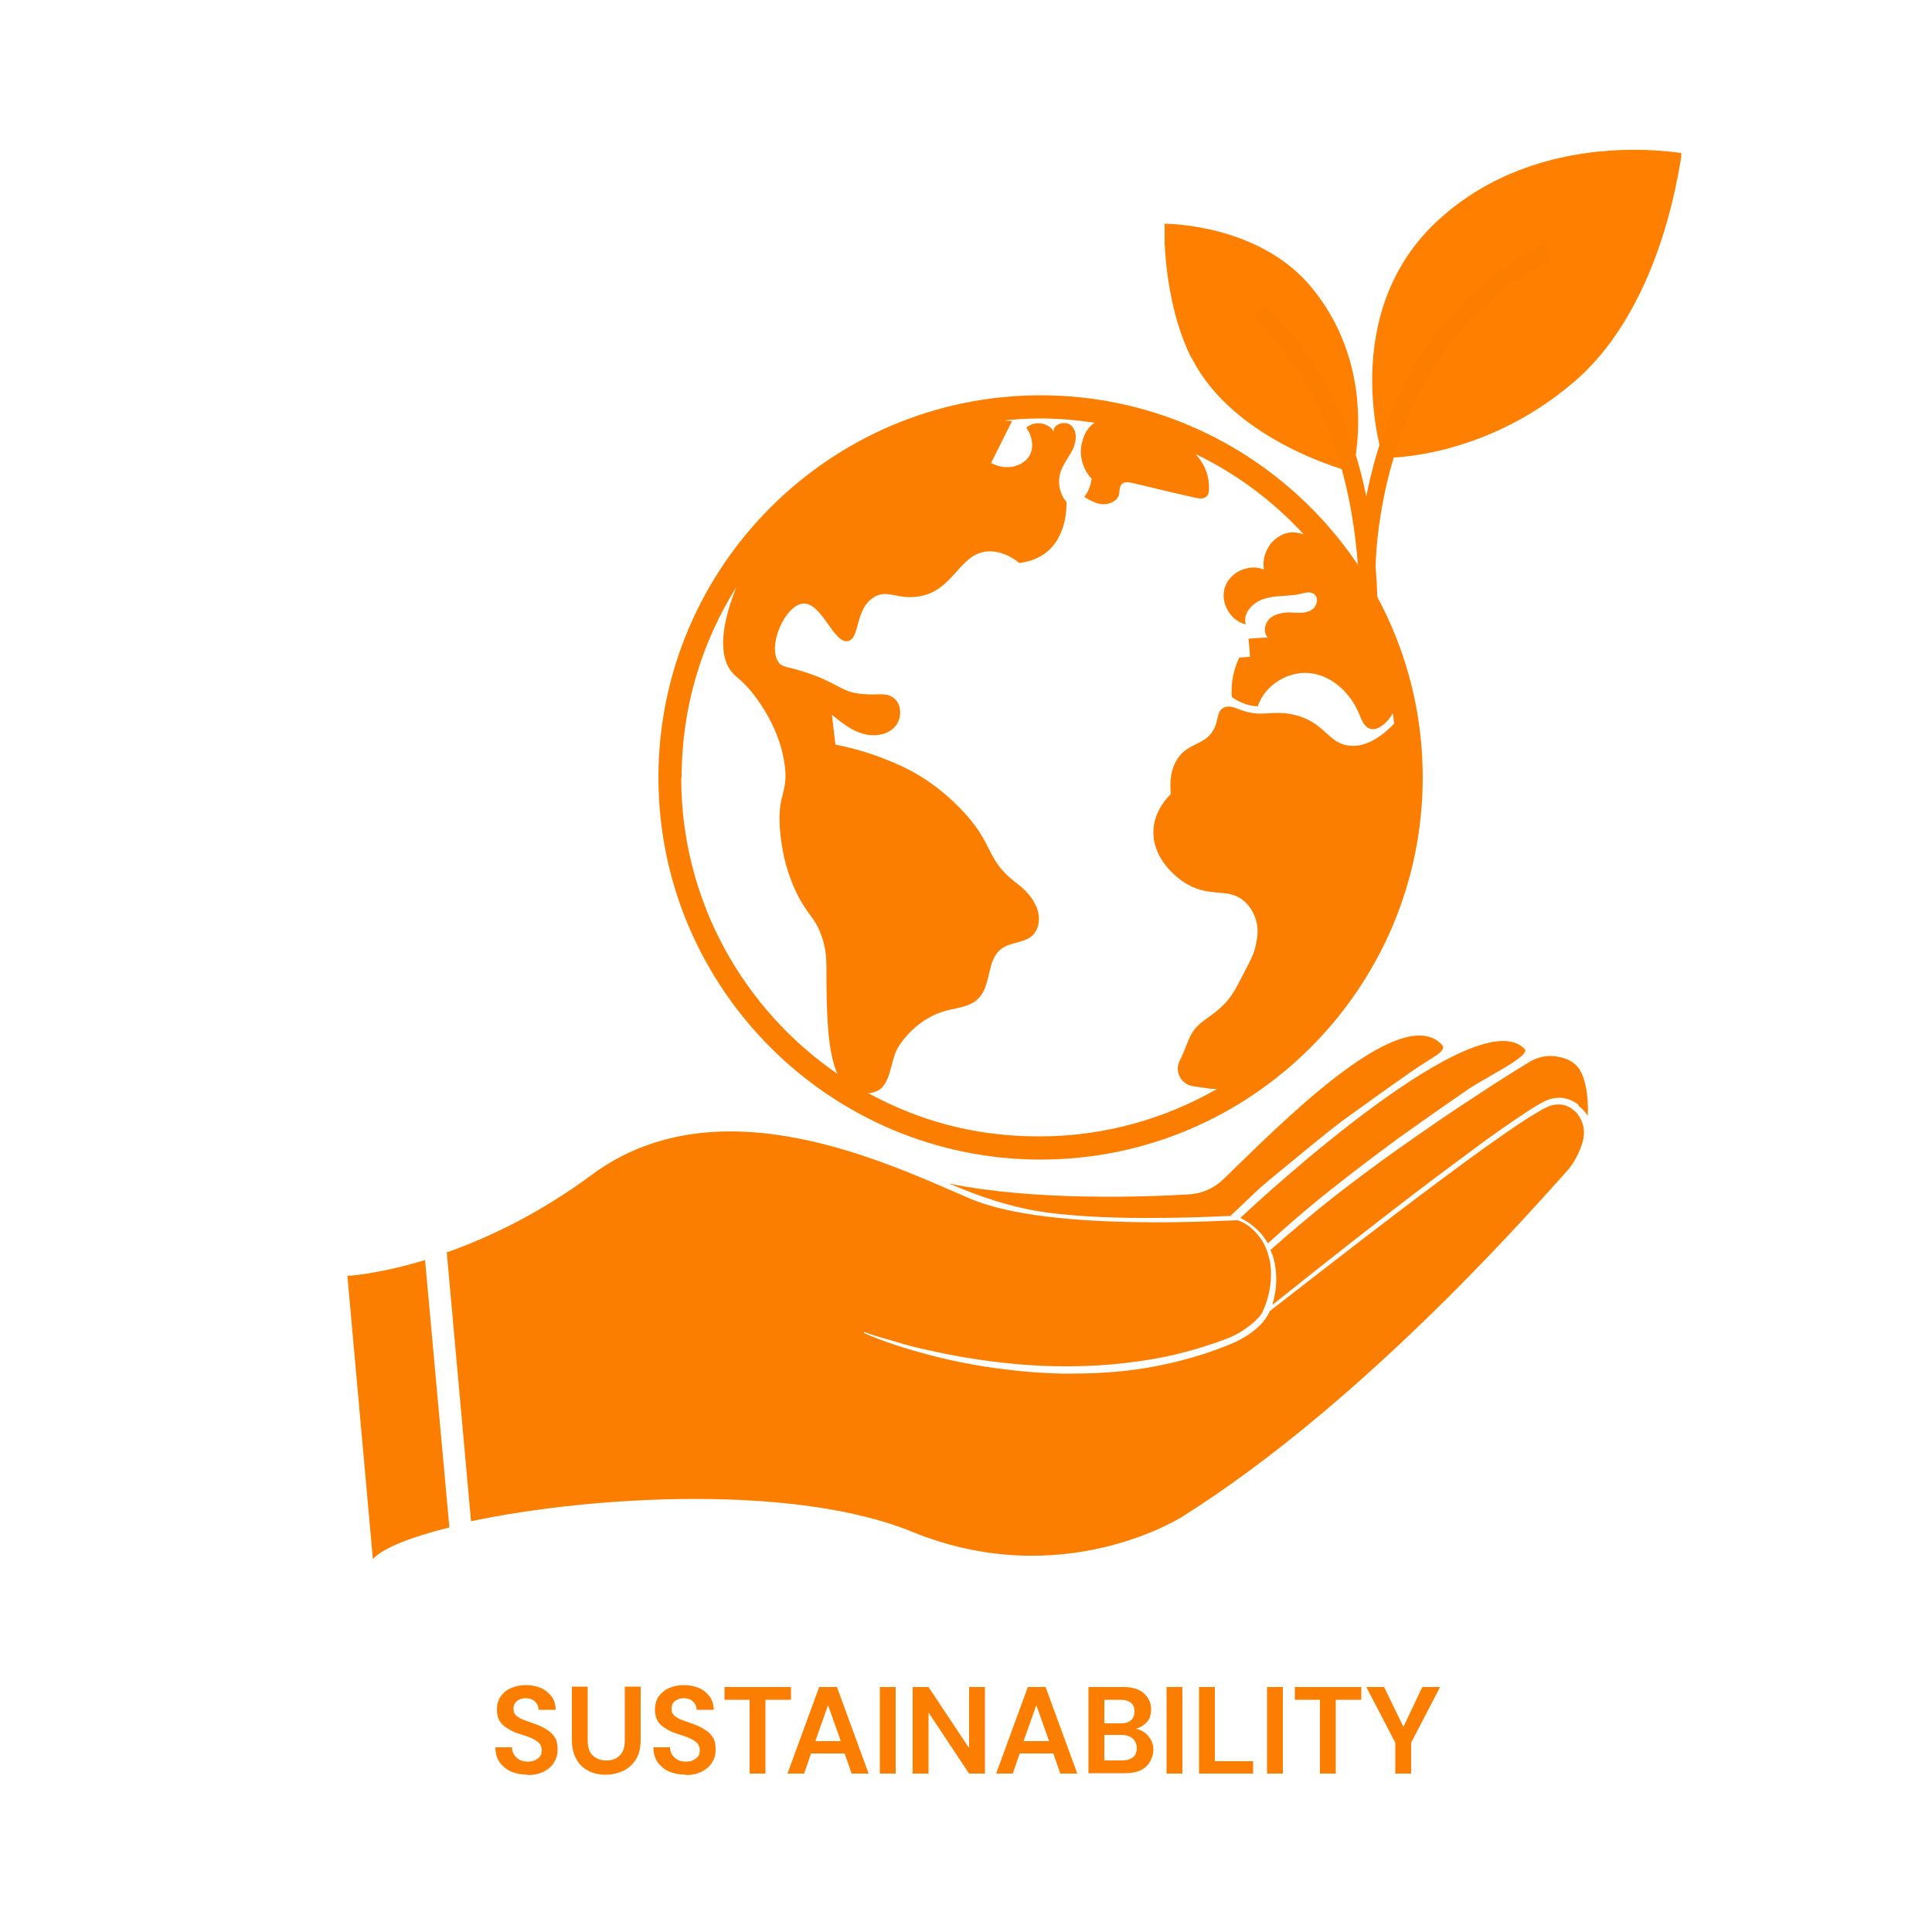 <svg xmlns="http://www.w3.org/2000/svg" xmlns:xlink="http://www.w3.org/1999/xlink" id="Layer_1" viewBox="0 0 500 500"><defs><style>      .st0 {        fill: none;      }      .st1 {        fill: #ff8000;      }      .st2 {        fill: #fb7e00;      }      .st3 {        clip-path: url(#clippath-1);      }      .st4 {        clip-path: url(#clippath-3);      }      .st5 {        clip-path: url(#clippath-4);      }      .st6 {        clip-path: url(#clippath-2);      }      .st7 {        clip-path: url(#clippath-7);      }      .st8 {        clip-path: url(#clippath-6);      }      .st9 {        clip-path: url(#clippath-5);      }      .st10 {        clip-path: url(#clippath);      }    </style><clipPath id="clippath"><rect class="st0" x="89.7" y="266.7" width="322" height="137.3"></rect></clipPath><clipPath id="clippath-1"><rect class="st0" x="89.3" y="266.7" width="322.7" height="137.3"></rect></clipPath><clipPath id="clippath-2"><rect class="st0" x="89.7" y="267.5" width="321.7" height="136.3"></rect></clipPath><clipPath id="clippath-3"><rect class="st0" x="170.4" y="102.3" width="198" height="198"></rect></clipPath><clipPath id="clippath-4"><rect class="st0" x="301.1" y="38.6" width="134" height="127"></rect></clipPath><clipPath id="clippath-5"><rect class="st0" x="300" y="37.3" width="136" height="129.3"></rect></clipPath><clipPath id="clippath-6"><rect class="st0" x="301.4" y="38.7" width="133.7" height="84"></rect></clipPath><clipPath id="clippath-7"><rect class="st0" x="324" y="62.7" width="78.7" height="102.9"></rect></clipPath></defs><g class="st10"><g class="st3"><g class="st6"><path class="st2" d="M110,326l6.3,69.3c-10.1,2.5-17.3,5.4-19.8,8.2l-6.6-73.3s7.9-.4,20.1-4.1ZM115.7,324.1c10.7-3.8,23.9-10,37.5-20.1,33.2-24.5,77.6-2.4,98.1,6.3,20.6,8.7,68,5.4,68.8,5.5.4,0,2.2.7,3.7,2,2.2,1.9,3.8,4.4,4.5,7.2.8,2.8.8,5.7.3,8.5-.2,1.4-.6,2.8-1.1,4.2-.1.3-.3.7-.4,1l-.2.5-.2.4c-.3.6-.7,1.1-1.2,1.6-.9,1-2.1,1.9-3.2,2.7s-2.4,1.5-3.7,2.1c-2.6,1.1-5.5,2-8.3,2.9-5.6,1.7-11.4,2.9-17.2,3.6-5.8.8-11.7,1.1-17.5,1.1-5.9,0-11.7-.4-17.6-1.1-5.8-.7-11.7-1.7-17.4-3-2.9-.6-5.7-1.3-8.6-2.2-2.8-.8-5.7-1.6-8.4-2.6v.3c5.3,2.3,11,4.1,16.7,5.6,5.7,1.5,11.6,2.7,17.5,3.5,5.9.8,11.8,1.3,17.8,1.4,6,0,11.9-.2,17.8-1,5.9-.8,11.8-2.1,17.5-3.9,2.9-.9,5.6-1.9,8.4-3.1,2.8-1.3,5.4-2.9,7.5-5.3.5-.6,1-1.3,1.4-2l.3-.6v-.2c14.7-11.4,29.3-22.8,44.2-33.9,3.8-2.8,7.5-5.6,11.3-8.3,3.8-2.7,7.6-5.4,11.5-7.9,1-.6,2-1.2,3-1.8.5-.3,1-.6,1.5-.8.5-.3,1-.4,1.4-.6,1-.3,2-.3,3-.2,1,.2,1.9.6,2.7,1.3.2.1.3.3.5.4,2.1,2,2.8,5.1,2,7.9-.9,3-2.3,5.6-4.1,7.6-6.2,6.7-51,58.9-99.5,89.4,0,0-30.9,19.9-70,3.9-30.1-12.3-82.5-9.4-114.1-2.7l-6.3-69.8ZM317.8,314.7c-6.3.3-12.7.5-19,.5s-2.2,0-3.2,0c-8.6,0-15.6-.4-22.2-1.1-6.8-.7-13.8-2.4-21.3-5.2-2.1-.8-4.3-1.7-6.5-2.6,21.9,4.5,50.6,3.5,62.2,2.8,3.3-.2,6.4-1.6,8.8-3.9,13.4-12.9,45.6-46.2,56.5-34.9,1.6,1.7-2.3,3.2-7.2,6.6-6.1,4.2-12,8.5-18,12.8-5.9,4.4-11.8,9.5-17.5,14.1-5.5,4.5-5.4,4.7-10.6,9.6l-1.4,1.3h-.6ZM408.5,285.9c-1-.8-2.3-1.4-3.6-1.7-1.3-.2-2.7-.1-3.9.3-.6.2-1.3.5-1.8.8-.6.3-1.1.6-1.6.9-1,.6-2,1.2-3,1.9-3.9,2.6-7.8,5.3-11.6,8.1s-7.5,5.6-11.3,8.4c-14.3,10.8-28.4,21.9-42.4,33.1.3-1.2.6-2.5.8-3.7.4-3,.2-6.1-.7-9-.2-.5-.4-1-.6-1.5,5.4-4.8,11-9.5,16.7-14,5.8-4.5,11.7-8.9,17.7-13.1,6-4.2,12-8.4,18.2-12.4,4.7-3.1,9.5-6.2,14.3-9.1,2.1-1.3,4.6-1.9,7-1.5,2,.3,4,.9,5.6,2.7,1.9,2.3,2.9,7.4,2.6,12.7-.6-1-1.4-1.9-2.4-2.6ZM380.1,281.8c5-3.3,16.1-8.6,14.5-10.3-12.1-12.8-66.5,37-73.6,43.7,1.2.6,2.4,1.3,3.4,2.2,1.5,1.2,2.8,2.7,3.7,4.4,5.3-4.8,10.7-9.5,16.3-13.9,5.8-4.6,11.6-9,17.6-13.4,6-4.3,12-8.5,18.1-12.7"></path></g></g></g><g class="st4"><path class="st2" d="M269.3,102.3c-54.5,0-98.9,44.4-98.9,98.9s44.4,98.9,98.9,98.9,98.9-44.4,98.9-98.9-44.4-98.9-98.9-98.9ZM176.4,201.2c0-18.1,5.2-35,14.2-49.3-5.4,13.2-3,18.7-2.4,20.1,1.6,3.4,3,2.8,6.9,7.8,1.5,2,6.8,9,8,18.3.9,7.3-1.8,7-1.3,15.8.2,2.7.7,10,4.7,17.9,2.8,5.4,4.6,5.8,6.2,10.7,1.5,4.4,1.1,7.1,1.2,12.8.1,7.5.3,16.9,2.8,22.6-24.4-16.8-40.4-44.9-40.4-76.6ZM224.9,282.9c.6,0,1.1-.2,1.7-.4,4-1.3,3.8-8.1,5.8-11.4,2.8-4.5,7.2-8.1,12.3-9.5,3-.8,6.5-1,8.6-3.3,3.3-3.4,2-9.8,5.8-12.7,2.3-1.8,5.8-1.5,8-3.4,2.1-1.9,2.2-5.3,1-7.8-1.4-3-3.5-4.7-5.6-6.3-7.6-6-5.1-9.8-14.1-19-4.4-4.5-8.5-7.2-10.2-8.2-3.6-2.2-6.7-3.5-8.8-4.3-3.2-1.3-7.6-2.8-13.2-3.9-.3-2.6-.6-5.1-.9-7.7,2.4,1.9,4.8,3.9,7.7,4.8,2.9.9,6.4.6,8.5-1.6,2.1-2.2,2-6.4-.7-7.9-2-1.1-3.4-.3-7.7-.7-5.7-.5-6-2.9-15.2-5.8-4.5-1.4-5.5-1.1-6.4-2.4-3-4.2,1.7-14.9,6.4-15.2,4.8-.3,7.9,10.6,11.6,9.7,3.1-.7,1.7-8.2,6.6-11.3,3.7-2.3,6.2.8,12-.3,8.8-1.6,10.2-11.1,17.5-11.6,3.2-.2,6.1,1.3,8.2,3,1.6-.2,4-.7,6.4-2.3,6.2-4.4,5.8-12.8,5.8-13.5-1.8-2.1-2.4-5.2-1.5-7.8.7-2.1,2.1-3.8,3.1-5.7.9-1.9,1.3-4.5-.2-6.1-1.4-1.6-4.9-.7-4.7,1.4-1.3-2.4-5.1-2.9-7.1-1,1.6,2.2,2,5,.9,7.1-1.6,2.9-6.1,4.2-10,2,1.8-3.6,3.6-7.2,5.4-10.8-.6,0-1.3-.2-2-.2,3-.3,6.1-.5,9.2-.5,4.8,0,9.5.4,14.2,1.1-1.6,1-2.7,2.7-3.3,5.2-.8,3.3.2,6.8,2.5,9.3-.2,1.7-.8,3.3-1.9,4.7,1.5.9,3.1,1.8,4.8,1.9,1.7.1,3.7-.8,4.2-2.5.2-.9,0-2,.7-2.7.7-.7,1.8-.5,2.8-.3,5.4,1.3,10.8,2.6,16.2,3.8.9.2,2,.4,2.8-.2.7-.5.8-1.5.8-2.3,0-2.2-.5-4.3-1.6-6.2-.5-.9-1.2-1.8-1.9-2.6,10.6,5.1,20.1,12.2,28,20.8-2.5-.9-4.9-.7-7.2,1.1-2.4,1.9-3.6,5.1-3.1,8-3.8-1.6-8.8.6-10.1,4.6-1.3,3.9,1.4,8.7,5.4,9.6-.9-3,2-5.9,5-6.7,3-.9,6.2-.5,9.2-1.2,1.1-.3,2.4-.7,3.4,0,1.5,1,.8,3.5-.8,4.3-1.6.8-3.5.6-5.2.5-1.9,0-3.9.3-5.3,1.5-1.4,1.2-1.9,3.6-.6,5-1.7,0-3.3.2-5,.3.2,1.6.3,3.2.4,4.7-.9,0-1.8.1-2.8.2-1.5,3.2-2.2,6.7-1.9,10.2,2,1.4,4.3,2.3,6.7,2.4,1.9-5.7,8.3-9.5,14.2-8.5,5.5.9,10,5.4,12.1,10.6.6,1.5,1.3,3.3,2.8,3.7,1.3.4,2.7-.4,3.7-1.3.9-.8,1.6-1.7,2.1-2.7.2.9.3,1.8.4,2.7-4.8,4.9-8.5,5.9-11.2,5.7-6-.3-6.5-6.3-15.1-8.1-5.7-1.2-7.7.9-13.5-1.2-1.3-.5-3-1.3-4.4-.5-1.7.9-1.2,3-2.4,5.4-2.1,4.1-6,3.5-8.9,7-1.4,1.7-2.8,4.6-2.3,9.9-1.2,1.2-4.3,4.6-4.5,9.4-.3,6.2,4.4,11.3,8.5,13.8,6.6,3.9,11.1.7,15.4,4.9,2.4,2.4,3.5,5.9,2.9,9.3-.7,4.2-1,4.3-5.1,12.2-4,7.7-9.3,8-11.8,12.4-1.1,1.9-1.7,4.3-3.1,7-1.4,2.8.3,6.1,3.4,6.6,1.8.3,3.5.5,4.8.7.5,0,1,0,1.5,0-13.6,7.8-29.3,12.3-46.1,12.3s-31.2-4.1-44.4-11.3Z"></path></g><g class="st5"><g class="st9"><g><g class="st8"><path class="st1" d="M357.9,118.5s25.6.8,49.5-19.7,27.6-59.5,27.9-59.2c.3.3-36.2-7.1-62.9,17.2-26.7,24.3-14.5,61.7-14.5,61.7ZM308.3,92.6c-7.6-15.2-7-34.7-7-34.7,0,0,24.6-.2,38.3,16.7,17.7,21.7,10.4,47.6,10.4,47.6,0,0-30.6-7.6-41.6-29.6Z"></path></g><g class="st7"><path class="st2" d="M325.4,80.2c.9-.9,2.3-.9,3.2,0,14.4,14.2,21.5,31.1,25,48.3,3.8-19.5,14.5-49,44.5-64.6,1.1-.6,2.5-.1,3,1,.6,1.1.1,2.5-1,3-41.8,21.7-44,72.7-44.1,78.9.5,5.8.6,11.5.6,17,0,1.3-1,2.3-2.3,2.3s-2.3-1-2.3-2.3c0-5.2-.2-10.5-.5-15.8,0-.2,0-.4,0-.5v-.5c-1.7-22.2-7.6-45.4-26.1-63.5-.9-.8-.9-2.2,0-3.1Z"></path></g></g></g></g><path class="st2" d="M136.7,459.3c-1.7,0-3.1-.3-4.4-.8-1.3-.6-2.2-1.4-3-2.4-.7-1.1-1.1-2.3-1.1-3.9h4.3c0,1,.4,1.9,1.1,2.6.7.7,1.7,1.1,3,1.1s1.9-.3,2.6-.8c.7-.5,1-1.2,1-2.1s-.3-1.6-.9-2.1c-.6-.5-1.3-.9-2.3-1.3-.9-.3-1.9-.7-3-1-1.7-.6-3-1.4-4-2.3-.9-.9-1.4-2.2-1.4-3.8,0-1.3.3-2.5.9-3.4.7-.9,1.5-1.7,2.7-2.2,1.1-.5,2.4-.8,3.9-.8s2.8.3,4,.8c1.1.5,2,1.3,2.7,2.2.7,1,1,2.1,1,3.4h-4.4c0-.8-.3-1.5-.9-2.1-.6-.6-1.4-.9-2.4-.9-.9,0-1.6.2-2.3.7-.6.5-.9,1.1-.9,2s.2,1.3.7,1.8c.5.4,1.1.8,1.9,1.1.8.3,1.7.6,2.8,1,1.1.4,2.1.8,3,1.4.9.5,1.7,1.2,2.2,2,.6.8.8,1.9.8,3.3s-.3,2.3-.9,3.3c-.6,1-1.5,1.8-2.7,2.4-1.2.6-2.6.9-4.3.9Z"></path><path class="st2" d="M156.8,459.3c-1.6,0-3.1-.3-4.5-1-1.3-.7-2.4-1.6-3.1-3-.8-1.3-1.2-3-1.2-5v-13.8h4.1v13.9c0,1.8.4,3.1,1.3,3.9.8.8,2,1.3,3.5,1.3s2.6-.4,3.5-1.3c.9-.9,1.3-2.2,1.3-3.9v-13.9h4.1v13.8c0,2-.4,3.7-1.2,5-.8,1.3-1.9,2.3-3.3,3-1.4.6-2.9,1-4.5,1Z"></path><path class="st2" d="M177.6,459.3c-1.7,0-3.1-.3-4.4-.8-1.3-.6-2.2-1.4-3-2.4-.7-1.1-1.1-2.3-1.1-3.9h4.3c0,1,.4,1.9,1.1,2.6.7.7,1.7,1.1,3,1.1s1.9-.3,2.6-.8c.7-.5,1-1.2,1-2.1s-.3-1.6-.9-2.1c-.6-.5-1.3-.9-2.3-1.3-.9-.3-1.9-.7-3-1-1.7-.6-3-1.4-4-2.3-.9-.9-1.4-2.2-1.4-3.8,0-1.3.3-2.5.9-3.4.7-.9,1.5-1.7,2.7-2.2,1.1-.5,2.4-.8,3.9-.8s2.8.3,4,.8c1.1.5,2,1.3,2.7,2.2.7,1,1,2.1,1,3.4h-4.4c0-.8-.3-1.5-.9-2.1-.6-.6-1.4-.9-2.4-.9-.9,0-1.6.2-2.3.7-.6.5-.9,1.1-.9,2s.2,1.3.7,1.8c.5.4,1.1.8,1.9,1.1.8.3,1.7.6,2.8,1,1.1.4,2.1.8,3,1.4.9.5,1.7,1.2,2.2,2,.6.8.8,1.9.8,3.3s-.3,2.3-.9,3.3c-.6,1-1.5,1.8-2.7,2.4-1.2.6-2.6.9-4.3.9Z"></path><path class="st2" d="M194,459v-19.1h-6.5v-3.3h17.2v3.3h-6.6v19.1h-4.1Z"></path><path class="st2" d="M203.8,459l8.2-22.4h4.6l8.2,22.4h-4.4l-1.8-5.2h-8.7l-1.8,5.2h-4.3ZM211.1,450.6h6.5l-3.3-9.3-3.3,9.3Z"></path><path class="st2" d="M227.7,459v-22.4h4.1v22.4h-4.1Z"></path><path class="st2" d="M236.2,459v-22.4h4.1l10.5,15.8v-15.8h4.1v22.4h-4.1l-10.5-15.8v15.8h-4.1Z"></path><path class="st2" d="M257.8,459l8.2-22.4h4.6l8.2,22.4h-4.4l-1.8-5.2h-8.7l-1.8,5.2h-4.3ZM265,450.6h6.5l-3.3-9.3-3.3,9.3Z"></path><path class="st2" d="M281.7,459v-22.4h9c2.3,0,4.1.5,5.3,1.6,1.2,1.1,1.9,2.4,1.9,4.1s-.4,2.6-1.1,3.4c-.8.8-1.7,1.4-2.8,1.7,1.3.3,2.3.9,3.2,1.9.8,1,1.3,2.2,1.3,3.5s-.6,3.2-1.9,4.4c-1.3,1.2-3.1,1.7-5.4,1.7h-9.3ZM285.8,446h4.3c1.2,0,2-.3,2.6-.8.6-.5.9-1.3.9-2.3s-.3-1.7-.9-2.2c-.6-.5-1.5-.8-2.7-.8h-4.2v6.1ZM285.8,455.6h4.6c1.2,0,2.1-.3,2.8-.8.7-.6,1-1.4,1-2.4s-.4-1.9-1.1-2.5c-.7-.6-1.6-.9-2.8-.9h-4.5v6.6Z"></path><path class="st2" d="M301.9,459v-22.4h4.1v22.4h-4.1Z"></path><path class="st2" d="M310.3,459v-22.4h4.1v19.2h9.9v3.2h-14Z"></path><path class="st2" d="M327.9,459v-22.4h4.1v22.4h-4.1Z"></path><path class="st2" d="M341.6,459v-19.1h-6.5v-3.3h17.2v3.3h-6.6v19.1h-4.1Z"></path><path class="st2" d="M361.1,459v-8l-7.5-14.4h4.6l5,10.3,4.9-10.3h4.6l-7.5,14.4v8h-4.1Z"></path></svg>